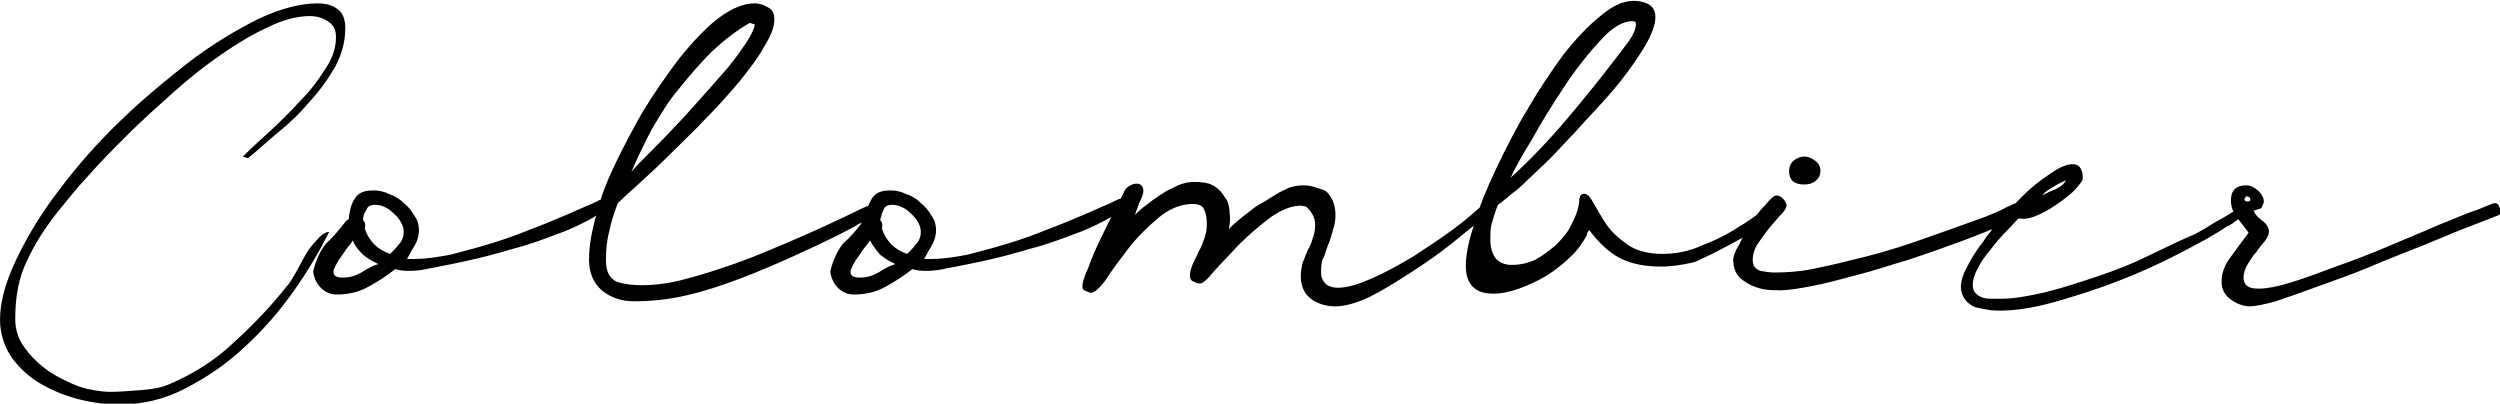 <?xml version="1.0" encoding="UTF-8"?> <svg xmlns="http://www.w3.org/2000/svg" xmlns:xlink="http://www.w3.org/1999/xlink" version="1.1" id="Layer_1" x="0px" y="0px" viewBox="0 0 295.4 47.7" style="enable-background:new 0 0 295.4 47.7;" xml:space="preserve"> <path d="M28.9,18.3c0.8-0.8,1.8-1.7,3-2.8c1.2-1.1,2.4-2.3,3.5-3.5c1.2-1.2,2.2-2.5,3-3.8c0.9-1.3,1.3-2.6,1.3-3.8 c0-0.9-0.3-1.5-1-1.9c-0.6-0.4-1.3-0.6-2.1-0.6c-1.4,0-3.1,0.4-4.9,1.3c-1.8,0.8-3.6,1.9-5.5,3.2c-1.9,1.3-3.8,2.8-5.7,4.5 c-1.9,1.7-3.7,3.3-5.4,5c-1.7,1.7-3.3,3.3-4.7,4.9c-1.4,1.5-2.5,2.9-3.4,4c-1.6,2-2.9,4-3.8,6c-1,2-1.4,4.3-1.4,6.9 c0,1.3,0.4,2.5,1.2,3.5c0.7,1,1.7,1.9,2.8,2.7c1.1,0.7,2.3,1.3,3.6,1.8c1.3,0.4,2.6,0.6,3.7,0.6c1,0,2.1-0.1,3.5-0.2 c1.4-0.1,2.5-0.3,3.4-0.7c2.8-1.2,5.4-2.8,7.7-5c2.3-2.1,4.4-4.3,6.2-6.6c0.3-0.3,0.6-0.8,1-1.5c0.4-0.7,0.8-1.5,1.2-2.2 c0.4-0.7,0.9-1.3,1.4-1.8c0.5-0.6,1-0.9,1.4-0.9c-1.1,2.2-2.5,4.6-4.2,7c-1.7,2.4-3.6,4.6-5.8,6.6c-2.1,2-4.5,3.6-7,4.9 c-2.5,1.3-5.1,1.9-7.9,1.9c-1.4,0-3-0.2-4.6-0.6c-1.6-0.4-3.1-1-4.5-1.8c-1.4-0.8-2.5-1.8-3.4-3S0,39.5,0,37.8c0-2.2,0.7-4.6,2-7.3 c1.3-2.7,3-5.5,5.1-8.2c2.1-2.8,4.5-5.5,7.2-8.1c2.7-2.6,5.5-4.9,8.2-7c2.8-2.1,5.5-3.7,8.1-5c2.6-1.2,4.9-1.8,6.9-1.8 c1,0,1.8,0.2,2.4,0.7c0.6,0.4,0.9,1.2,0.9,2.2c0,1.6-0.4,3.1-1.2,4.6c-0.8,1.4-1.8,2.8-3,4.1c-1.1,1.3-2.3,2.5-3.7,3.6 c-1.3,1.1-2.5,2.2-3.6,3.1l-0.6-0.2L28.9,18.3z M41.7,28.4c-0.1,0.2-0.3,0.4-0.5,0.7c-0.3,0.3-0.5,0.7-0.8,1.1 c-0.3,0.4-0.5,0.7-0.7,1.1c-0.2,0.4-0.3,0.6-0.3,0.8c0,0.3,0.1,0.5,0.4,0.6c0.3,0.1,0.5,0.1,0.7,0.1c0.8,0,1.5-0.2,2.2-0.6 c0.6-0.4,1.3-0.8,2-1c-0.6-0.3-1.2-0.6-1.8-1.1C42.3,29.5,41.9,29,41.7,28.4z M42.9,26c0.3,0.3,0.3,0.7,0.2,1c0.5,1.5,1.5,2.5,3,3 c0.4-0.4,0.7-0.7,1-1.1c0.4-0.4,0.6-0.9,0.6-1.5c0-0.7-0.4-1.5-1.2-2.2c-0.7-0.7-1.5-1-2.2-1c-0.5,0-0.9,0.2-1,0.6 C43,25.2,42.9,25.6,42.9,26z M40.9,26.1l0.3-0.2c0.1-1,0.3-1.8,0.7-2.4c0.4-0.7,1.1-1,2.2-1c0.6,0,1.2,0.1,1.8,0.4 c0.6,0.2,1.2,0.5,1.7,1c0.5,0.4,1,0.9,1.3,1.5c0.4,0.5,0.6,1.1,0.6,1.8c0,0.7-0.2,1.3-0.5,1.8c-0.3,0.5-0.6,1-0.9,1.6H49 c1.2,0,2.6-0.2,4.2-0.5c1.5-0.4,3.1-0.8,4.7-1.3c1.7-0.5,3.3-1.1,4.8-1.7c1.6-0.6,3-1.2,4.2-1.7c1.2-0.5,2.2-1,3-1.3 c0.8-0.4,1.2-0.6,1.3-0.6c0.1,0,0.2,0.1,0.3,0.2c0.1,0.1,0.2,0.2,0.2,0.3c0,0.5-0.5,1-1.6,1.7c-1.1,0.6-2.4,1.3-4.1,1.9 c-1.6,0.6-3.4,1.3-5.4,1.8c-2,0.6-3.9,1.1-5.8,1.5c-1.8,0.4-3.5,0.7-5,1c-1.4,0.2-2.5,0.1-3.1-0.1c-1,0.8-2.1,1.5-3.2,2.1 c-1.1,0.6-2.3,0.9-3.7,0.9c-0.8,0-1.4-0.3-1.9-0.8c-0.5-0.5-0.8-1.2-0.9-1.9c0.3-1.3,0.8-2.4,1.5-3.3C39.4,28,40.1,27.1,40.9,26.1z M74.6,20.3c0.5-0.6,1.3-1.4,2.2-2.3c1-1,2-2,3-3.1c1.1-1.1,2.1-2.3,3.2-3.5c1.1-1.2,2.1-2.4,3-3.4c0.9-1.1,1.6-2.1,2.2-3 c0.6-0.9,0.9-1.6,1-2.1l-0.6-0.2c-1.6,0.9-3.1,2.1-4.5,3.4c-1.3,1.3-2.6,2.8-3.8,4.3C79,11.9,78,13.6,77,15.3 C76.1,17,75.3,18.7,74.6,20.3z M73,24c-0.4,1.1-0.8,2.2-1,3.3c-0.3,1.1-0.4,2.2-0.4,3.4c0,1.4,0.4,2.2,1.3,2.6 c0.9,0.3,1.9,0.4,3,0.4c1.4,0,3.1-0.2,5-0.7c1.9-0.5,3.8-1.1,5.8-1.8c2-0.7,3.9-1.5,5.8-2.3s3.7-1.6,5.2-2.3 c1.5-0.7,2.8-1.3,3.8-1.8c1-0.5,1.6-0.7,1.8-0.7c0.3,0,0.5,0.2,0.5,0.5c0,0.4-0.1,0.7-0.3,0.9c-0.7,0.3-1.4,0.7-2.1,1 c-0.6,0.4-1.3,0.7-2,1.1c-1.8,0.9-3.7,1.8-5.7,2.7c-2,0.9-4.1,1.8-6.2,2.6c-2.1,0.8-4.2,1.5-6.4,2c-2.1,0.5-4.2,0.7-6.2,0.7 c-1.4,0-2.7-0.4-3.8-1.3c-1-0.9-1.5-2.1-1.5-3.6c0-1.6,0.3-3.4,0.9-5.4c0.5-2.1,1.2-3.8,1.9-5.3V20c0.6-1.3,1.5-3.1,2.7-5.3 c1.2-2.2,2.6-4.3,4.2-6.5c1.5-2.1,3.2-4,4.9-5.5c1.8-1.5,3.4-2.3,5-2.3c0.6,0,1.1,0.2,1.6,0.5c0.5,0.3,0.7,0.7,0.7,1.4 c0,0.9-0.4,1.9-1.2,3.2c-0.7,1.3-1.7,2.6-2.9,4.1c-1.2,1.4-2.5,2.9-4,4.4c-1.4,1.5-2.9,2.9-4.2,4.2c-1.3,1.3-2.6,2.5-3.7,3.5 C74.3,22.8,73.5,23.5,73,24z M102.8,28.4c-0.1,0.2-0.3,0.4-0.5,0.7c-0.3,0.3-0.5,0.7-0.8,1.1c-0.3,0.4-0.5,0.7-0.7,1.1 c-0.2,0.4-0.3,0.6-0.3,0.8c0,0.3,0.1,0.5,0.4,0.6c0.3,0.1,0.5,0.1,0.7,0.1c0.8,0,1.5-0.2,2.2-0.6c0.6-0.4,1.3-0.8,2-1 c-0.6-0.3-1.2-0.6-1.8-1.1C103.5,29.5,103.1,29,102.8,28.4z M104,26c0.3,0.3,0.3,0.7,0.2,1c0.5,1.5,1.5,2.5,3,3 c0.4-0.4,0.7-0.7,1-1.1c0.4-0.4,0.6-0.9,0.6-1.5c0-0.7-0.4-1.5-1.2-2.2c-0.7-0.7-1.5-1-2.2-1c-0.5,0-0.9,0.2-1,0.6 C104.2,25.2,104.1,25.6,104,26z M102,26.1l0.3-0.2c0.1-1,0.3-1.8,0.7-2.4c0.4-0.7,1.1-1,2.2-1c0.6,0,1.2,0.1,1.8,0.4 c0.6,0.2,1.2,0.5,1.7,1c0.5,0.4,1,0.9,1.3,1.5c0.4,0.5,0.6,1.1,0.6,1.8c0,0.7-0.2,1.3-0.5,1.8c-0.3,0.5-0.6,1-0.9,1.6h0.9 c1.2,0,2.6-0.2,4.2-0.5c1.5-0.4,3.1-0.8,4.7-1.3c1.7-0.5,3.3-1.1,4.8-1.7c1.6-0.6,3-1.2,4.2-1.7c1.2-0.5,2.2-1,3-1.3 c0.8-0.4,1.2-0.6,1.3-0.6c0.1,0,0.2,0.1,0.3,0.2c0.1,0.1,0.2,0.2,0.2,0.3c0,0.5-0.5,1-1.6,1.7c-1.1,0.6-2.4,1.3-4.1,1.9 c-1.6,0.6-3.4,1.3-5.4,1.8c-2,0.6-3.9,1.1-5.8,1.5c-1.8,0.4-3.5,0.7-5,1c-1.4,0.2-2.5,0.1-3.1-0.1c-1,0.8-2.1,1.5-3.2,2.1 s-2.3,0.9-3.7,0.9c-0.8,0-1.4-0.3-1.9-0.8c-0.5-0.5-0.8-1.2-0.9-1.9c0.3-1.3,0.8-2.4,1.5-3.3C100.5,28,101.3,27.1,102,26.1z M134.1,25.4c0.4-0.4,0.8-0.8,1.4-1.2c0.6-0.5,1.2-0.9,1.8-1.3c0.6-0.4,1.3-0.7,1.9-1c0.7-0.3,1.3-0.4,1.9-0.4 c0.9,0,1.7,0.1,2.2,0.4c0.6,0.3,1.1,0.8,1.6,1.7v-0.1c0.3,0.6,0.4,1.2,0.4,1.8c0.1,0.6,0,1.2-0.1,1.8c0.3-0.4,0.8-0.8,1.4-1.3 c0.6-0.5,1.2-0.9,1.8-1.4c0.7-0.4,1.4-0.8,2-1.2s1.2-0.7,1.7-0.9H152c0.7-0.3,1.4-0.4,2-0.4c0.6,0,1,0.1,1.3,0.2 c0.3,0.1,0.8,0.2,1.4,0.5c0.7,0.7,1.1,1.6,1.1,2.8c0,0.6-0.1,1.2-0.3,1.8c-0.2,0.6-0.3,1.2-0.6,1.8c-0.2,0.5-0.3,1.1-0.6,1.6 c-0.2,0.5-0.2,1.1-0.2,1.6c0,0.6,0.2,1,0.6,1.4c0.4,0.3,0.9,0.4,1.4,0.4c1.1,0,2.4-0.4,4-1.1c1.6-0.7,3.2-1.6,4.9-2.6 c1.7-1.1,3.2-2.1,4.7-3.2c1.5-1.1,2.6-2.1,3.4-2.8H175c0-0.1,0.1-0.1,0.2-0.2c0.2-0.1,0.3-0.1,0.3-0.1l0.6,0.3 c0.1,0.1,0.1,0.2,0.1,0.3l-0.1,0.4l-1,0.8h0.1c-1,0.8-2.2,1.8-3.7,3c-1.5,1.2-3.1,2.3-4.8,3.4c-1.7,1.1-3.3,2.1-4.9,2.9 c-1.5,0.7-2.9,1.1-4,1.1c-1.1,0-2.1-0.3-2.9-0.9s-1.2-1.5-1.2-2.7c0-0.5,0.1-1,0.2-1.5c0.2-0.5,0.4-1,0.6-1.5c0.3-0.5,0.5-1,0.6-1.4 c0.2-0.5,0.3-1.1,0.3-1.6c0-0.9-0.4-1.6-1.1-2.2l-0.6-0.1c-1.1,0-2.3,0.5-3.6,1.4c-1.3,1-2.5,2-3.7,3.2c-1.1,1.2-2.1,2.2-3,3.2 c-0.8,1-1.3,1.4-1.6,1.4c-0.3,0-0.6-0.1-0.8-0.3v0.1c-0.3-0.2-0.4-0.4-0.4-0.7c0-0.4,0.1-0.8,0.3-1.3c0.2-0.5,0.5-1,0.7-1.5 c0.3-0.5,0.5-1.1,0.7-1.6c0.2-0.6,0.3-1.1,0.3-1.7c0-0.7-0.1-1.3-0.3-1.7c-0.2-0.5-0.6-0.7-1.4-0.7c-1.4,0-2.8,0.6-4.1,1.7 c-1.3,1.1-2.5,2.3-3.5,3.6c-1,1.3-1.9,2.5-2.6,3.6c-0.8,1.1-1.4,1.6-1.8,1.6l-0.4-0.1h0.1c-0.2-0.1-0.3-0.1-0.5-0.2 c-0.2-0.1-0.2-0.3-0.2-0.5c0-0.4,0.2-1.1,0.7-2.2c0.4-1.1,0.9-2.3,1.5-3.5c0.6-1.2,1.1-2.3,1.7-3.4c0.5-1.1,0.9-1.7,1-2 c0.1-0.3,0.3-0.5,0.6-0.7c0.3-0.2,0.6-0.3,0.9-0.3c0.5,0,0.8,0.3,0.8,0.9c0,0.3-0.2,0.8-0.5,1.4C134.4,24.6,134.2,25.1,134.1,25.4z M178.5,21c2.3-2.1,4.5-4.4,6.7-7c2.2-2.6,4.2-5.1,6.1-7.6V6.4c0.3-0.4,0.7-0.9,1.2-1.6c0.5-0.7,0.8-1.4,0.8-1.9 c0-0.3-0.1-0.4-0.4-0.4c-1.2,0-2.5,0.8-3.9,2.4c-1.4,1.5-2.9,3.4-4.2,5.4c-1.4,2.1-2.7,4.2-3.8,6.2C179.7,18.6,178.9,20.1,178.5,21z M177,24.2c-0.3,0.7-0.5,1.4-0.7,2.1c-0.2,0.6-0.2,1.3-0.2,2.1c0,0.8,0.2,1.5,0.6,2.1c0.4,0.5,1.1,0.8,1.9,0.8c1,0,1.9-0.2,2.8-0.6 c0.9-0.5,1.7-1.1,2.5-1.8c0.7-0.7,1.4-1.5,1.8-2.4c0.5-0.9,0.8-1.8,0.9-2.7c0-0.2,0-0.3,0.1-0.6c0.1-0.2,0.2-0.3,0.5-0.3 c0.4,0,0.7,0.4,1.1,1.1c0.4,0.7,0.9,1.6,1.5,2.5c0.6,0.9,1.5,1.7,2.5,2.4c1,0.7,2.4,1.1,4.1,1.1c1.6,0,3.2-0.3,4.7-1 c1.6-0.6,3-1.3,4.2-2.1c1.2-0.7,2.2-1.4,3-2.1s1.2-1,1.3-1c0.2,0,0.3,0.1,0.4,0.3c0.1,0.2,0.2,0.3,0.2,0.5c0,0.4-0.5,0.9-1.4,1.6 c-0.9,0.6-1.9,1.3-3.1,2c-1.1,0.6-2.2,1.2-3.4,1.8c-1.1,0.5-1.8,0.9-2.2,1c-1.3,0.3-2.6,0.5-3.8,0.5c-1.9,0-3.5-0.3-4.9-1 c-1.3-0.7-2.5-1.8-3.6-3.3c-0.2,0.2-0.3,0.3-0.3,0.6c-0.5,0.9-1.1,1.8-2,2.6c-0.8,0.8-1.7,1.5-2.8,2.2c-1,0.6-2.1,1.1-3.2,1.5 c-1.1,0.4-2.1,0.6-3.1,0.6c-2.1,0-3.2-1.1-3.2-3.3c0-1.2,0.3-2.9,1-4.9c0.6-2.1,1.5-4.3,2.6-6.6c1.1-2.3,2.3-4.7,3.7-7 c1.4-2.4,2.8-4.5,4.2-6.4c1.5-1.9,3-3.5,4.4-4.6c1.4-1.2,2.7-1.8,3.9-1.8c0.6,0,1.2,0.1,1.8,0.4c0.5,0.3,0.8,0.8,0.8,1.5 c0,0.9-0.4,2-1.2,3.4c-0.8,1.3-1.8,2.8-3,4.3c-1.2,1.5-2.6,3-4.1,4.6c-1.4,1.6-2.9,3.1-4.2,4.5c-1.4,1.3-2.6,2.5-3.7,3.5 C178.2,23.2,177.5,23.9,177,24.2z M211.1,24.3c0,0.2-0.2,0.6-0.6,1c-0.4,0.4-0.9,1-1.4,1.6c-0.5,0.6-0.9,1.2-1.4,1.9 c-0.4,0.6-0.6,1.3-0.6,1.9c0,0.7,0.3,1.1,0.9,1.3c0.5,0.1,1.1,0.2,1.6,0.2c1.5,0,3-0.1,4.5-0.4c1.4-0.3,2.9-0.6,4.4-1 c2.6-0.6,5.1-1.3,7.7-2.2c2.6-0.9,5.1-1.8,7.6-2.7c0.9-0.3,1.8-0.7,2.7-1.1c0.9-0.5,1.8-0.9,2.7-1.1c0.1-0.1,0.2-0.1,0.2,0 c0.1,0,0.1,0,0.2,0c0.2,0,0.3,0.1,0.4,0.3c0.2,0.2,0.3,0.3,0.3,0.5l-0.3,0.4c-0.7,0.5-1.9,1-3.4,1.7c-1.5,0.6-3.2,1.3-5.1,2 s-3.9,1.4-6,2.1c-2.1,0.6-4.1,1.3-6.1,1.8c-1.9,0.5-3.7,1-5.3,1.3s-2.8,0.5-3.7,0.5c-0.6,0-1.3,0-1.9-0.1c-0.6-0.1-1.2-0.3-1.8-0.6 c-0.5-0.3-1-0.6-1.3-1c-0.4-0.5-0.6-1.1-0.6-1.9c0-0.4,0.2-1,0.7-1.8c0.4-0.9,0.9-1.7,1.5-2.6c0.5-0.9,1.1-1.6,1.7-2.2 c0.5-0.6,0.9-1,1.2-1c0.3,0,0.5,0.1,0.8,0.4C211,23.8,211.1,24.1,211.1,24.3z M211.4,20.2c0-0.5,0.2-0.9,0.5-1.2 c0.4-0.3,0.8-0.5,1.3-0.5c0.5,0,0.9,0.2,1.3,0.5c0.4,0.3,0.6,0.7,0.6,1.2c0,0.5-0.2,0.9-0.6,1.2c-0.4,0.3-0.8,0.4-1.3,0.4 C212,21.8,211.4,21.3,211.4,20.2z M241.3,23.1c0.4-0.2,0.9-0.5,1.5-0.7c0.6-0.3,1.1-0.6,1.3-1.1c-0.6,0.3-1.1,0.5-1.5,0.8 C242.2,22.3,241.7,22.6,241.3,23.1z M238.5,25.8c-0.4,0.4-0.9,1-1.5,1.6c-0.6,0.6-1.2,1.3-1.8,2.1c-0.6,0.7-1.1,1.4-1.5,2.2 c-0.4,0.7-0.6,1.4-0.6,2c0,0.4,0.1,0.7,0.4,1c0.2,0.2,0.5,0.4,0.9,0.5c0.3,0.1,0.7,0.1,1,0.1c0.4,0,0.7,0,1,0c1.5,0,3.3-0.3,5.4-0.8 c2-0.5,4.1-1.2,6.2-1.9s4.1-1.5,5.9-2.4c1.9-0.9,3.5-1.7,4.9-2.3c0.3-0.1,0.7-0.3,1.4-0.7c0.7-0.4,1.4-0.9,2.2-1.3 c0.9-0.5,1.8-1.1,2.7-1.7l0.6,0.2v0.2c0,0.2-0.1,0.4-0.3,0.6c-0.2,0.2-0.5,0.4-0.8,0.6c-0.3,0.2-0.5,0.4-0.8,0.6 c-0.3,0.2-0.5,0.3-0.6,0.3c-1.4,1-3.3,2-5.6,3.2c-2.3,1.2-4.7,2.3-7.3,3.3c-2.6,1-5.1,1.8-7.6,2.5c-2.5,0.7-4.6,1-6.3,1 c-0.5,0-1,0-1.5-0.1c-0.6-0.1-1.1-0.2-1.5-0.3c-0.5-0.2-0.9-0.5-1.2-0.9c-0.3-0.4-0.5-0.9-0.5-1.5c0-0.6,0.2-1.4,0.7-2.3 c0.5-1,1.1-2,1.9-3c0.7-1.1,1.6-2.1,2.6-3.2c1-1.1,1.9-2.1,2.9-3c1-0.9,1.9-1.5,2.8-2.1c0.9-0.6,1.7-0.9,2.3-0.9 c0.5,0,0.8,0.2,1,0.6c0.2,0.4,0.2,0.8,0.2,1.2c-0.2,0.4-0.6,0.9-1.2,1.5c-0.6,0.5-1.3,1.1-2.1,1.6c-0.7,0.5-1.5,0.9-2.2,1.2 C239.6,25.9,239,25.9,238.5,25.8z M265.2,23.5c0,0.2,0.1,0.3,0.4,0.3c0.2,0,0.3-0.1,0.3-0.2c0-0.3-0.2-0.4-0.5-0.4L265.2,23.5z M266.3,24.9c0.1,0.3,0.3,0.6,0.9,1.1c0.6,0.4,0.9,0.9,0.9,1.4c0,0.3-0.2,0.7-0.5,1.1c-0.3,0.4-0.7,0.8-1,1.3 c-0.4,0.4-0.7,0.9-1,1.4c-0.3,0.5-0.5,1-0.5,1.6c0,0.5,0.2,0.9,0.6,1.1c0.4,0.2,0.8,0.2,1.3,0.2c0.8,0,2-0.2,3.6-0.7 c1.7-0.5,3.5-1.2,5.4-1.9c2-0.7,4.1-1.5,6.2-2.4c2.1-0.9,4.1-1.7,5.9-2.5c1.8-0.7,3.3-1.4,4.6-1.8c1.2-0.5,1.9-0.8,2.1-0.8 c0.2,0,0.4,0.1,0.5,0.4c0.1,0.2,0.2,0.4,0.2,0.5c0,0.2-0.1,0.4-0.2,0.5c-0.8,0.3-2,0.8-3.6,1.4s-3.4,1.4-5.4,2.2 c-2,0.8-4.1,1.6-6.2,2.5c-2.1,0.9-4.2,1.6-6.1,2.3c-1.9,0.7-3.6,1.3-5.1,1.8c-1.4,0.4-2.5,0.6-3.1,0.6c-0.7,0-1.5-0.3-2.2-0.8 c-0.7-0.5-1.1-1.2-1.1-2.1c0-1.1,0.4-2.1,1.2-3.1c0.7-1,1.4-1.9,2-2.7c-0.4-0.5-0.8-1.1-1.4-1.8c-0.5-0.7-0.7-1.4-0.7-2 c0-1.2,0.6-1.8,1.8-1.8c0.5,0,0.9,0.2,1.4,0.6c0.4,0.4,0.7,0.8,0.7,1.4l-0.3,0.7L266.3,24.9z"></path> </svg> 